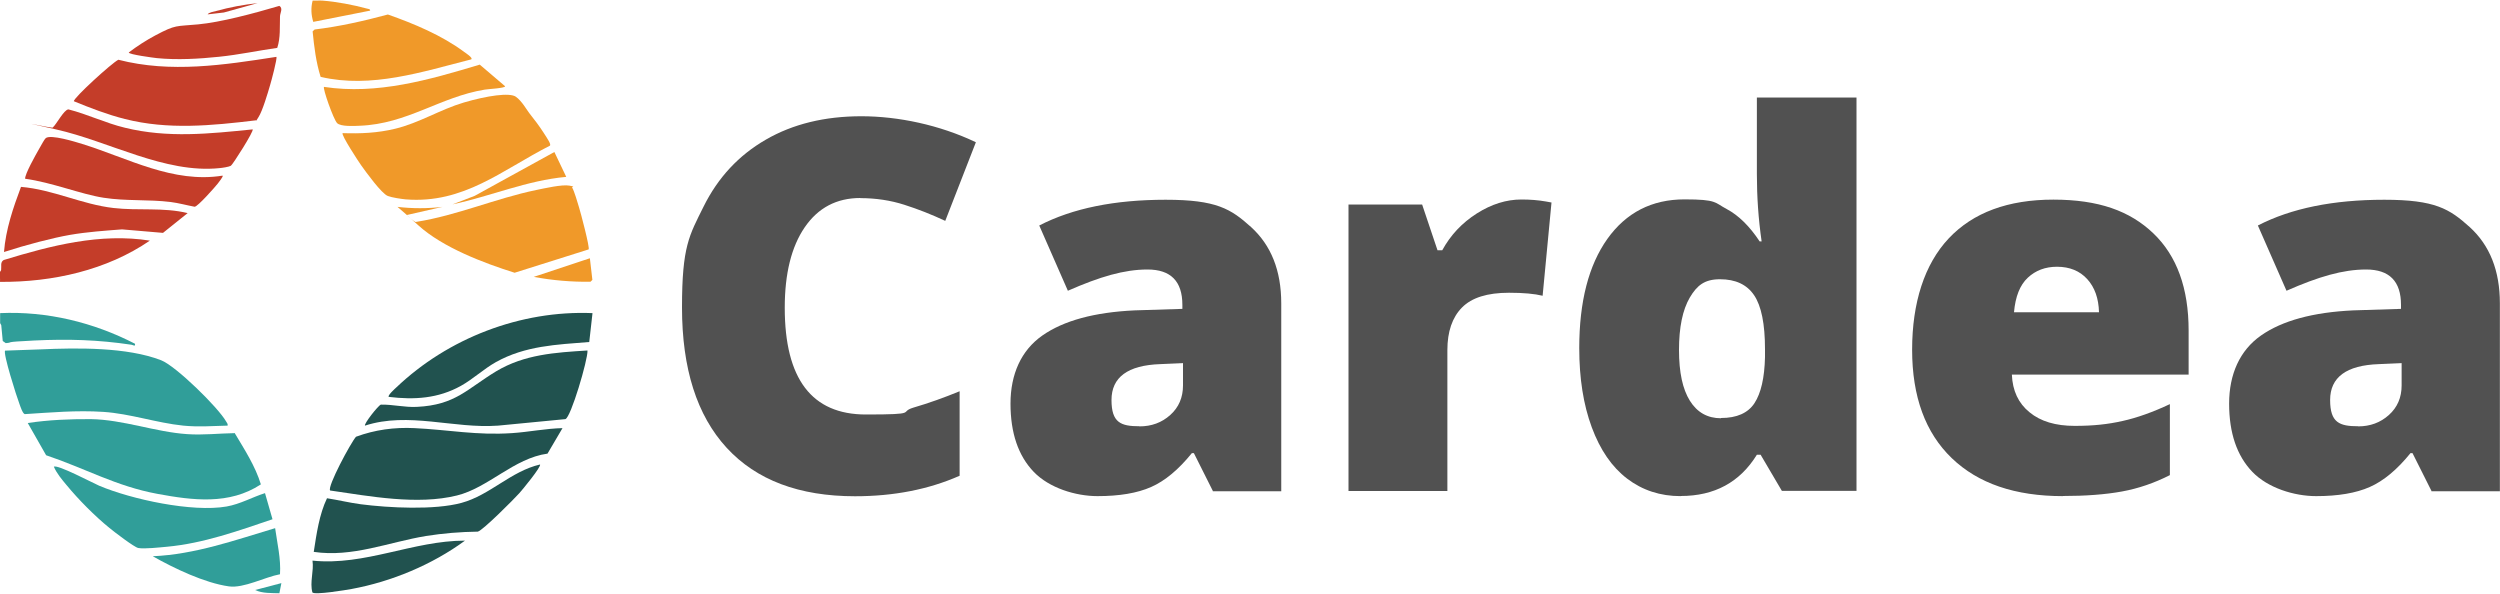 <?xml version="1.0" encoding="UTF-8"?>
<svg id="Layer_1" xmlns="http://www.w3.org/2000/svg" version="1.1" viewBox="0 0 2000 475">
  <!-- Generator: Adobe Illustrator 29.4.0, SVG Export Plug-In . SVG Version: 2.1.0 Build 152)  -->
  <defs>
    <style>
      .st0 {
        fill: #c43d29;
      }

      .st1 {
        fill: #c43d29;
      }

      .st2 {
        fill: #515151;
      }

      .st3 {
        fill: #21524f;
      }

      .st4 {
        fill: #309e99;
      }

      .st5 {
        fill: #309e99;
      }

      .st6 {
        fill: #f09929;
      }
    </style>
  </defs>
  <g>
    <path class="st0" d="M0,217.5c0-.2.8-.8.9-1.6.4-2.8-.9-6.2,2.1-7.9,37.6-11.5,77.4-21.8,116.9-15.5C85.3,216.2,42.1,225.8,0,225.5c.2-2.6-.3-5.4,0-8Z"/>
    <path class="st5" d="M0,250.5c37.5-1.7,74.9,7.4,108,24.5.4,2.6-1.4,1-2.8.8-26.7-4-50.7-4.7-77.7-3.4s-15.5,1.5-22.9,2.1l-2.4-1.7-1.2-12.7-.9-1.6v-8Z"/>
    <path class="st6" d="M258.1.5c10.8.8,24.5,3.4,35.2,6.3,1,.3,3,.3,2.8,1.7l-45.5,9c-1.7-5.6-2-11.3-.5-17,2.6.1,5.4-.2,8,0Z"/>
    <path class="st6" d="M440,116.5c-38.5,19.6-69.1,46.7-115.4,43-3.4-.3-11.3-1.5-14.3-2.7-5-1.8-17.7-19.4-21.4-24.6-1.8-2.5-16.2-24.4-14.8-25.7,14.4.5,27.9-.1,42-3.5,19.2-4.6,36.3-15.5,55-21s36.7-8.1,41.6-4.6,8.8,10.7,10.8,13.2c3.8,4.7,8.2,10.6,11.4,15.6s6,9,5.1,10.3Z"/>
    <path class="st5" d="M187.9,346.7c7.8,13.1,16.3,26.1,20.8,40.8-25.3,16.6-54.5,12.8-82.7,7.6-33.1-6.1-57.8-20.4-89.1-30.9l-14.7-25.8c16.7-2.5,33.7-3.2,50.5-3.1,25.8.4,51.6,10.3,77,12,12.7.9,25.6-.6,38.3-.8Z"/>
    <path class="st5" d="M182.1,340.5c-12.1.3-23.3,1.2-35.5,0-21.4-2.2-42.5-9.6-64-11s-42.1.5-62.8,1.8c-1.8-.6-3.6-6.4-4.4-8.6-2-5.1-13.2-40.3-11.3-42.2,9.5-.3,19-.6,28.5-1,28.8-1.3,69-1.9,96.3,8.7,11.7,4.5,45.7,37.8,52,49,.6,1.1,1.5,1.8,1.2,3.3Z"/>
    <path class="st3" d="M450,342.5l-12,20.4c-26.9,3.7-47.3,27.3-72.5,33.5-31.7,7.8-69.6.6-101.4-4-2.5-2.9,16.6-38.4,20.7-43,15.1-5.6,30.7-7.7,46.8-6.9,27.3,1.3,49.6,5.9,78,4,13.5-.9,26.9-3.7,40.5-4Z"/>
    <path class="st0" d="M221.1,45.5c.9.9-4.1,19.6-5,22.5-1.8,6.2-6.1,20.8-9.3,25.7s-.9,2.1-2.4,2.6c-35.1,4.2-69.8,7.7-104.5-1.1-13.9-3.5-27.6-8.8-40.8-14.2-.6-2.4,30.5-30.8,35.6-33.2,41.9,10.8,84.4,4.2,126.3-2.3Z"/>
    <path class="st6" d="M471,199.5l-59.3,18.7c-24.8-7.8-57.5-20.2-77-37.9s-2.1-.9-1.7-2.8c32.8-5.2,63.6-18.8,96-25.5,6.4-1.3,20.7-4.6,26.5-3.5s1.6.4,2.3,1.7c1.6,2.7,4.3,11.9,5.4,15.6,1.3,4.1,8.8,32.4,7.7,33.7Z"/>
    <path class="st3" d="M470,280.5c.3,7.3-13.3,53.5-17.7,54.8l-53.8,5.2c-35.7,2.6-71.7-11.3-106.5,0-1.1-1.3,10.6-16.2,12.7-16.8,9.7-.2,19,2.3,28.8,1.8,30.9-1.5,40-14.3,63.5-28.5,22.6-13.5,47.1-15,72.9-16.6Z"/>
    <path class="st3" d="M432,371.5c1.5,1.5-14.5,20.8-16.5,23-4.4,4.9-28.9,29.5-33.2,30.8-13.9.2-27.8,1.3-41.5,3.5-29.8,4.9-58.9,17.3-89.8,12.7,2.2-14.3,4.4-30,10.6-42.9,9,1.4,18,3.6,27,4.8,22.6,2.9,58.9,4.8,80.6-1.1,22.8-6.2,39.5-25.3,62.8-30.7Z"/>
    <path class="st6" d="M377,47.5c-39,9.9-80,23.5-120.5,14-3.7-11.8-5.2-24.1-6.4-36.4l1.6-1.5c19.8-2.4,39.3-6.8,58.6-12,20.8,7.3,43.3,16.7,61.1,30,1,.7,7,4.6,5.7,5.8Z"/>
    <path class="st5" d="M212,394.5l6,20.9c-27.6,9.3-55.2,19.3-84.5,22-5.7.5-17.9,1.9-22.9,1-3.2-.6-19.5-13.1-23-16-11.8-9.6-24.8-22.7-34.5-34.5-3.6-4.3-7.8-9.3-10-14.5,2.5-2.2,31.4,13.1,36.3,15.2,25.9,10.9,74.4,21.4,101.9,16.6,11.1-2,20.3-7.4,30.7-10.7Z"/>
    <path class="st0" d="M178.1,140.5c.7.7-3.3,5.5-4,6.5-2.4,3-15.9,18.3-18.4,18.4-6.4-1.2-12.8-3-19.2-3.8-17.8-2.2-35.5-.6-53.6-3.4s-41.4-12.3-62.8-15.2c-.3-3.6,8.5-19.2,10.8-23.2s4.6-8.4,5.7-9.3c3.9-3.2,23.8,3,29.3,4.7,36.4,11.3,72.6,31.7,112.2,25.3Z"/>
    <path class="st3" d="M474,250.5l-2.6,23.1c-26.2,2.1-51.3,3-74.7,16.1-9.8,5.5-18.3,13.6-28,19-18.2,10.1-37.2,11.3-57.7,8.8-1.2-1,5-6.6,6-7.5,41.4-39.5,99.6-61.9,157-59.5Z"/>
    <path class="st0" d="M150.1,170.5l-19.7,15.8-32.8-2.8c-14,1.1-27.7,2-41.6,4.4s-35.6,8.1-52.8,13.7c1.4-18.1,7.3-35.3,13.6-52.1,25.4,2.1,48.7,14,74,16.9,19.8,2.3,39.9-.7,59.4,4.1Z"/>
    <path class="st0" d="M202.1,103.5c1.4,1-15.9,28.2-17.4,29.1s-6.8,1.7-9.1,1.9c-43.7,4.5-88.4-21.5-130.9-31s-1.8-.4-2.5-1.5c3.1-2.7,8.9-14.2,12.5-14.5,15.4,3.9,29.8,11,45.3,14.7,34.3,8.4,67.5,4.8,102.2,1.3Z"/>
    <path class="st6" d="M259.1,69.5c42.6,6.5,84.4-5.7,124.7-17.8l20.3,17.3c0,1.6-13.7,2.2-16.3,2.7-35.7,5.8-62,27.5-100.1,28.9-4.3.2-15.1.8-18-2.1s-11.7-27.9-10.5-29Z"/>
    <path class="st0" d="M221.8,38.3c-15.4,2.2-30.9,5.5-46.4,7.1-16.3,1.7-33.6,2.7-49.9,1.1-2.7-.3-22.5-2.9-22.5-4.5,6.5-5,14-9.8,21.3-13.7,16.6-8.8,16.2-7.1,34.2-8.8s43.6-8.5,65-14.8c3.1,2,.6,5.6.5,8.3-.3,8.4.5,17.1-2.2,25.3Z"/>
    <path class="st5" d="M220.1,422.5c1.7,12.2,4.7,24.5,3.9,36.9-12,2.2-29.1,11.4-40.9,9.7-19.3-2.7-44-14.5-60.9-24.1,34-1.5,65.8-12.9,98-22.5Z"/>
    <path class="st3" d="M372,432.5c-26.2,19.2-58.7,32.8-90.8,38.7-4.4.8-29.7,5-31.3,2.7-2.2-8.3,1.3-16.9.1-25.4,42.1,4.3,80.4-16,122-16Z"/>
    <path class="st6" d="M453,141.5c-31.4,2.8-60.5,15.5-91,22l17.7-6.8,63.8-35.1,9.5,19.9Z"/>
    <path class="st6" d="M471.9,206.6l2,17.3-1.5,1.5c-15.2.2-30.5-1.1-45.4-3.9l44.9-14.9Z"/>
    <path class="st6" d="M354,165.5l-28.5,6.5-7.5-6.5c11.9,1.4,24,1.4,36,0Z"/>
    <path class="st4" d="M225.1,466.5l-1.6,8.1c-6.1-.2-13.7.2-19.4-2.6l21-5.5Z"/>
    <path class="st1" d="M206.1,2.5l-27,7.5-13,1.5c.9-1.6,5-2.2,6.8-2.7,10.8-3,22.1-5.1,33.2-6.3Z"/>
  </g>
  <g>
    <path class="st2" d="M688.3,158.4c-19,0-33.8,7.8-44.5,23.4-10.7,15.6-16,37.1-16,64.4,0,56.9,21.6,85.4,64.9,85.4s25.8-1.8,38-5.5c12.3-3.6,24.6-8,37-13.1v67.6c-24.7,10.9-52.6,16.4-83.7,16.4-44.6,0-78.9-12.9-102.7-38.8-23.8-25.9-35.7-63.3-35.7-112.3s5.8-57.5,17.3-80.7c11.5-23.2,28.1-41,49.8-53.5,21.6-12.5,47.1-18.7,76.4-18.7s62.5,6.9,91.6,20.8l-24.5,62.9c-10.9-5.1-21.8-9.4-32.8-12.9-10.9-3.5-22.7-5.3-35.2-5.3Z"/>
    <path class="st2" d="M970.3,392.8l-15.2-30.3h-1.6c-10.7,13.2-21.5,22.2-32.6,27.1-11.1,4.9-25.4,7.3-42.9,7.3s-38.6-6.5-51-19.4c-12.4-12.9-18.6-31.1-18.6-54.6s8.5-42.6,25.5-54.5c17-11.9,41.6-18.6,73.8-20.1l38.2-1.2v-3.2c0-18.9-9.3-28.3-27.9-28.3s-38,5.7-63.7,17l-22.9-52.2c26.7-13.8,60.4-20.6,101.1-20.6s52.2,7.3,68.3,21.8c16.1,14.6,24.2,34.9,24.2,61.1v150.3h-54.8ZM911.6,341.1c9.6,0,17.8-3,24.6-9.1,6.8-6.1,10.2-14,10.2-23.7v-17.8l-18.2.8c-26,.9-39,10.5-39,28.7s7.5,21,22.4,21Z"/>
    <path class="st2" d="M1217.2,159.6c6.9,0,13.4.5,19.6,1.6l4.4.8-7.1,74.6c-6.5-1.6-15.4-2.4-26.9-2.4-17.3,0-29.8,3.9-37.6,11.8-7.8,7.9-11.7,19.3-11.7,34.1v112.7h-79.1v-229.2h58.9l12.3,36.6h3.8c6.6-12.1,15.8-21.9,27.6-29.4,11.8-7.5,23.7-11.2,35.7-11.2Z"/>
    <path class="st2" d="M1344.5,396.9c-16.3,0-30.6-4.7-42.8-14-12.2-9.3-21.6-23-28.3-41.1-6.7-18.1-10-39.2-10-63.3,0-37.2,7.5-66.3,22.5-87.4,15-21,35.5-31.6,61.7-31.6s24,2.6,33.7,7.7c9.6,5.1,18.4,13.8,26.4,25.9h1.6c-2.6-17.9-3.8-35.9-3.8-53.8v-61.3h79.7v314.7h-59.7l-17-28.9h-3c-13.6,22-33.9,33-60.9,33ZM1376.8,334.4c12.7,0,21.6-4,26.8-11.9,5.2-8,8-20.2,8.4-36.8v-6.3c0-20.2-2.9-34.6-8.7-43.2-5.8-8.6-14.9-12.8-27.3-12.8s-18.4,4.9-24.2,14.7c-5.7,9.8-8.6,23.7-8.6,41.8s2.9,31.4,8.7,40.7c5.8,9.3,14.1,14,24.9,14Z"/>
    <path class="st2" d="M1650.3,396.9c-38.2,0-67.8-10.1-88.9-30.4-21.1-20.3-31.7-49.2-31.7-86.7s9.8-68.4,29.3-89.1c19.5-20.7,47.5-31,83.7-31s61.2,9,80,27c18.8,18,28.2,43.9,28.2,77.8v35.2h-141.4c.5,12.8,5.2,22.9,14.1,30.1,8.8,7.3,20.9,10.9,36.1,10.9s26.7-1.3,38.3-3.9c11.7-2.6,24.3-7.1,37.9-13.5v56.8c-12.4,6.3-25.2,10.7-38.4,13.1-13.2,2.4-29,3.6-47.3,3.6ZM1645.6,213.4c-9.3,0-17.1,2.9-23.4,8.8s-9.9,15.1-11,27.6h68c-.3-11.1-3.4-19.9-9.4-26.5-6-6.6-14.1-9.9-24.2-9.9Z"/>
    <path class="st2" d="M1945.2,392.8l-15.2-30.3h-1.6c-10.7,13.2-21.5,22.2-32.6,27.1-11.1,4.9-25.4,7.3-42.9,7.3s-38.6-6.5-51-19.4c-12.4-12.9-18.6-31.1-18.6-54.6s8.5-42.6,25.5-54.5c17-11.9,41.6-18.6,73.8-20.1l38.2-1.2v-3.2c0-18.9-9.3-28.3-27.9-28.3s-38,5.7-63.7,17l-22.9-52.2c26.7-13.8,60.4-20.6,101.1-20.6s52.2,7.3,68.3,21.8c16.1,14.6,24.2,34.9,24.2,61.1v150.3h-54.8ZM1886.5,341.1c9.6,0,17.8-3,24.6-9.1,6.8-6.1,10.2-14,10.2-23.7v-17.8l-18.2.8c-26,.9-39,10.5-39,28.7s7.5,21,22.5,21Z"/>
  </g>
</svg>